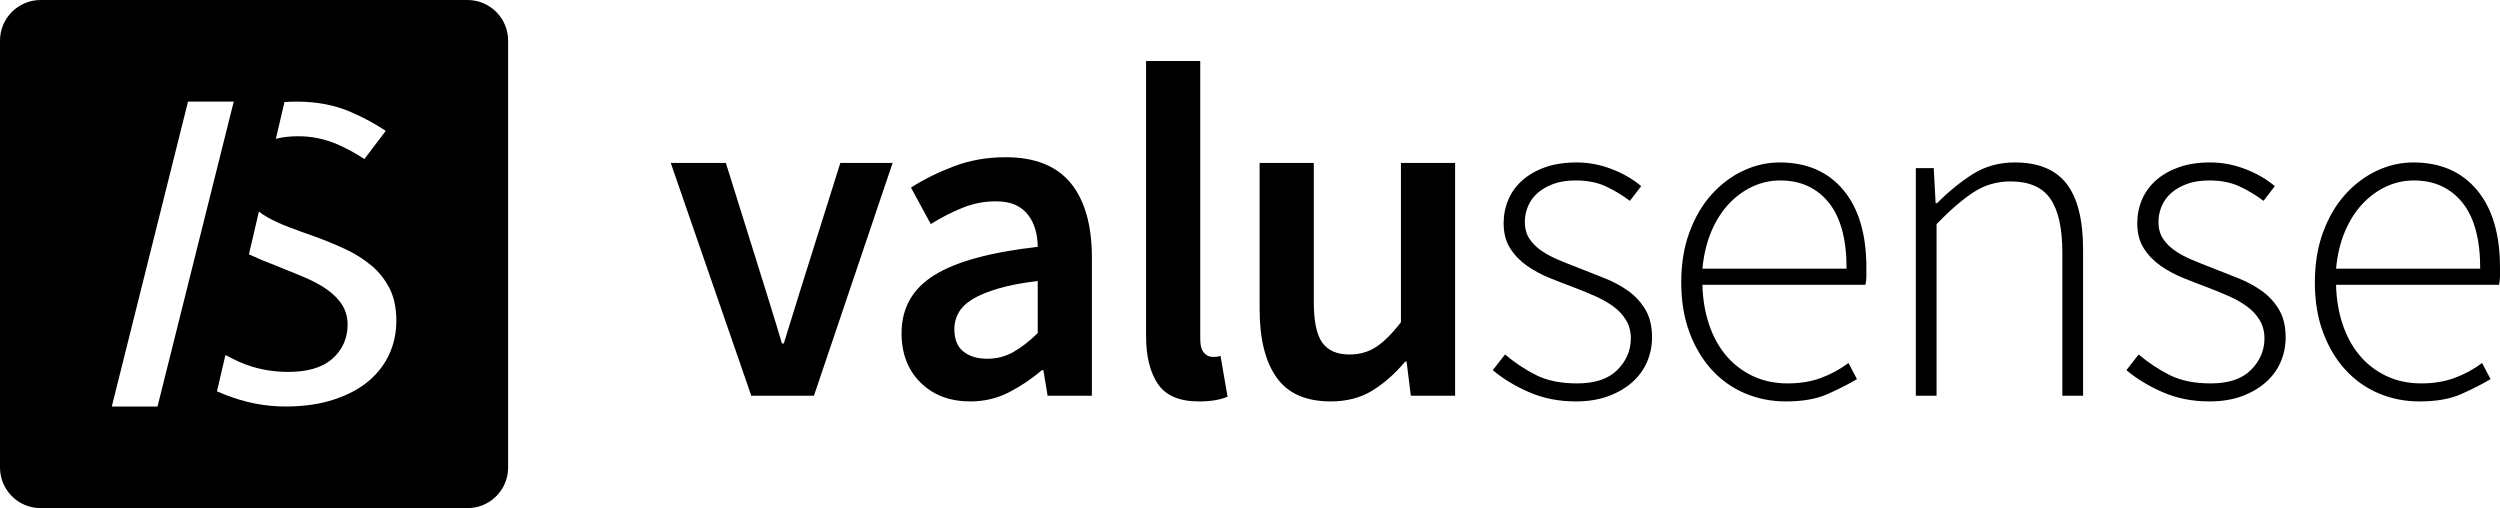 <?xml version="1.0" encoding="UTF-8"?>
<svg width="492px" height="100px" viewBox="0 0 492 100" version="1.1" xmlns="http://www.w3.org/2000/svg" xmlns:xlink="http://www.w3.org/1999/xlink">
    <!-- Generator: Sketch 47.1 (45422) - http://www.bohemiancoding.com/sketch -->
    <title>logo-full-black</title>
    <desc>Created with Sketch.</desc>
    <defs></defs>
    <g id="Exports-2" stroke="none" stroke-width="1" fill="none" fill-rule="evenodd">
        <g id="logo-bw" transform="translate(-154, -100)" fill="#000000">
            <g id="logo-full-black" transform="translate(154, 100)">
                <path d="M44.367,69.857 L42.697,77.013 C43.25,77.255 43.814,77.489 44.39,77.715 C48.274,79.24 52.203,80 56.188,80 C59.807,80 63.003,79.534 65.78,78.611 C68.539,77.694 70.806,76.47 72.595,74.947 C74.369,73.436 75.706,71.684 76.622,69.675 C77.54,67.661 78,65.48 78,63.111 C78,60.595 77.547,58.483 76.661,56.752 C75.745,54.963 74.546,53.459 73.053,52.225 C71.485,50.928 69.742,49.841 67.822,48.96 C65.795,48.031 63.77,47.203 61.763,46.483 C60.085,45.897 58.47,45.312 56.916,44.726 C55.285,44.11 53.84,43.446 52.58,42.728 C51.992,42.393 51.448,42.031 50.95,41.642 L48.987,50.054 C50.698,50.847 52.386,51.554 54.095,52.195 C55.66,52.852 57.226,53.488 58.791,54.104 C60.468,54.764 61.979,55.495 63.324,56.299 C64.772,57.165 65.955,58.173 66.862,59.328 C67.889,60.636 68.411,62.169 68.411,63.856 C68.411,66.586 67.373,68.9 65.351,70.65 C63.355,72.379 60.45,73.188 56.687,73.188 C53.253,73.188 50.047,72.531 47.085,71.214 C46.179,70.811 45.273,70.359 44.367,69.857 Z M55.981,20.079 L54.291,27.324 C55.579,26.979 57.044,26.812 58.682,26.812 C61.365,26.812 63.941,27.344 66.395,28.405 C68.186,29.18 69.958,30.144 71.711,31.297 L75.918,25.759 C73.921,24.415 71.649,23.185 69.1,22.069 C65.954,20.692 62.404,20 58.432,20 C57.59,20 56.774,20.026 55.981,20.079 Z M8,0 L92,0 C96.418,-8.11624501e-16 100,3.582 100,8 L100,92 C100,96.418 96.418,100 92,100 L8,100 C3.582,100 5.41083001e-16,96.418 0,92 L0,8 L0,8 C-5.41083001e-16,3.582 3.582,8.11624501e-16 8,0 L8,0 Z M46,20 L37,20 L22,80 L31,80 L46,20 Z" id="logo-mark"></path>
                <path d="M132,32.063 L142.847,32.063 C149.79,54.175 153.468,66.019 153.88,67.595 L154.251,67.595 C154.704,66.019 158.413,54.175 165.376,32.063 L175.667,32.063 L160.184,77.88 L147.854,77.88 L132,32.063 Z M177.429,65.563 C177.429,60.648 179.561,56.853 183.826,54.178 C188.091,51.503 194.889,49.637 204.223,48.579 C204.223,47.397 204.068,46.262 203.759,45.173 C203.45,44.085 202.971,43.12 202.322,42.281 C201.673,41.441 200.839,40.788 199.819,40.321 C198.799,39.854 197.516,39.621 195.971,39.621 C193.684,39.621 191.475,40.057 189.342,40.928 C187.21,41.799 185.155,42.856 183.177,44.1 L179.283,36.915 C181.817,35.298 184.645,33.898 187.766,32.716 C190.887,31.534 194.271,30.943 197.918,30.943 C203.666,30.943 207.931,32.638 210.712,36.029 C213.494,39.419 214.884,44.318 214.884,50.726 L214.884,77.88 L206.169,77.88 L205.335,72.841 L205.057,72.841 C203.017,74.583 200.839,76.045 198.521,77.227 C196.203,78.409 193.684,79 190.965,79 C186.947,79 183.687,77.771 181.184,75.314 C178.68,72.857 177.429,69.606 177.429,65.563 Z M187.813,64.723 C187.813,66.776 188.415,68.269 189.62,69.202 C190.826,70.135 192.386,70.602 194.302,70.602 C196.157,70.602 197.856,70.166 199.401,69.295 C200.947,68.424 202.554,67.18 204.223,65.563 L204.223,55.298 C201.132,55.671 198.536,56.169 196.435,56.791 C194.333,57.413 192.649,58.113 191.382,58.891 C190.115,59.668 189.203,60.555 188.647,61.55 C188.091,62.546 187.813,63.603 187.813,64.723 Z M225.546,12 L236.208,12 L236.208,66.682 C236.208,67.989 236.455,68.906 236.95,69.435 C237.444,69.964 237.97,70.228 238.526,70.228 L239.221,70.228 C239.438,70.228 239.762,70.166 240.195,70.042 L241.585,78.067 C240.164,78.689 238.279,79 235.93,79 C232.098,79 229.409,77.849 227.864,75.547 C226.319,73.246 225.546,70.104 225.546,66.123 L225.546,12 Z M247.89,32.063 L258.552,32.063 L258.552,59.404 C258.552,63.199 259.108,65.874 260.22,67.429 C261.333,68.984 263.125,69.762 265.598,69.762 C267.576,69.762 269.322,69.264 270.836,68.269 C272.35,67.273 273.973,65.656 275.703,63.416 L275.703,32.063 L286.365,32.063 L286.365,77.88 L277.65,77.88 L276.816,71.162 L276.538,71.162 C274.56,73.526 272.412,75.423 270.094,76.854 C267.776,78.285 265.041,79 261.889,79 C257.006,79 253.452,77.429 251.227,74.288 C249.002,71.146 247.89,66.651 247.89,60.804 L247.89,32.063 Z M296.193,69.762 C298.109,71.379 300.148,72.732 302.312,73.821 C304.475,74.91 307.164,75.454 310.378,75.454 C313.901,75.454 316.543,74.568 318.304,72.795 C320.066,71.022 320.947,68.953 320.947,66.589 C320.947,65.221 320.622,64.007 319.973,62.95 C319.324,61.892 318.474,60.99 317.424,60.244 C316.373,59.497 315.214,58.844 313.947,58.284 C312.68,57.724 311.397,57.195 310.099,56.698 C308.431,56.076 306.746,55.422 305.047,54.738 C303.347,54.054 301.817,53.23 300.457,52.265 C299.098,51.301 298.001,50.15 297.166,48.813 C296.332,47.475 295.914,45.842 295.914,43.914 C295.914,42.296 296.224,40.757 296.842,39.295 C297.46,37.833 298.387,36.557 299.623,35.469 C300.859,34.38 302.358,33.525 304.119,32.903 C305.881,32.28 307.936,31.969 310.285,31.969 C312.634,31.969 314.936,32.405 317.192,33.276 C319.448,34.147 321.379,35.266 322.986,36.635 L320.761,39.528 C319.278,38.408 317.702,37.459 316.033,36.682 C314.364,35.904 312.386,35.515 310.099,35.515 C308.369,35.515 306.885,35.749 305.649,36.215 C304.413,36.682 303.378,37.288 302.543,38.035 C301.709,38.781 301.091,39.652 300.689,40.648 C300.287,41.643 300.087,42.638 300.087,43.634 C300.087,44.94 300.38,46.044 300.967,46.946 C301.554,47.848 302.343,48.642 303.331,49.326 C304.32,50.01 305.448,50.617 306.715,51.146 C307.982,51.674 309.265,52.188 310.563,52.685 L315.755,54.738 C317.485,55.422 319.046,56.262 320.437,57.258 C321.827,58.253 322.955,59.482 323.821,60.944 C324.686,62.406 325.119,64.225 325.119,66.403 C325.119,68.082 324.794,69.684 324.145,71.208 C323.496,72.732 322.523,74.07 321.225,75.221 C319.927,76.372 318.351,77.289 316.497,77.974 C314.642,78.658 312.51,79 310.099,79 C306.762,79 303.702,78.393 300.921,77.18 C298.14,75.967 295.76,74.521 293.782,72.841 L296.193,69.762 Z M330.867,55.578 C330.867,51.908 331.408,48.611 332.489,45.687 C333.571,42.763 335.023,40.29 336.847,38.268 C338.67,36.246 340.741,34.691 343.058,33.602 C345.376,32.514 347.771,31.969 350.244,31.969 C355.559,31.969 359.731,33.773 362.76,37.382 C365.788,40.99 367.303,46.091 367.303,52.685 L367.303,54.365 C367.303,54.925 367.241,55.485 367.117,56.045 L335.039,56.045 C335.101,58.844 335.533,61.441 336.337,63.836 C337.14,66.231 338.268,68.284 339.721,69.995 C341.173,71.706 342.919,73.043 344.959,74.008 C346.999,74.972 349.286,75.454 351.82,75.454 C354.23,75.454 356.409,75.096 358.356,74.381 C360.303,73.666 362.111,72.686 363.78,71.442 L365.448,74.614 C363.656,75.672 361.694,76.667 359.561,77.6 C357.429,78.533 354.725,79 351.449,79 C348.606,79 345.933,78.471 343.429,77.414 C340.926,76.356 338.747,74.816 336.893,72.795 C335.039,70.773 333.571,68.315 332.489,65.423 C331.408,62.53 330.867,59.248 330.867,55.578 Z M363.409,52.872 C363.409,47.086 362.234,42.747 359.886,39.854 C357.537,36.962 354.354,35.515 350.336,35.515 C348.42,35.515 346.597,35.92 344.866,36.728 C343.136,37.537 341.575,38.688 340.184,40.181 C338.794,41.674 337.65,43.494 336.754,45.64 C335.858,47.786 335.286,50.197 335.039,52.872 L363.409,52.872 Z M377.037,33.089 L380.56,33.089 L380.931,39.994 L381.209,39.994 C383.496,37.693 385.845,35.78 388.255,34.256 C390.666,32.731 393.416,31.969 396.507,31.969 C401.142,31.969 404.542,33.369 406.705,36.169 C408.868,38.968 409.95,43.292 409.95,49.139 L409.95,77.88 L405.871,77.88 L405.871,49.699 C405.871,44.909 405.083,41.379 403.507,39.108 C401.93,36.837 399.319,35.702 395.672,35.702 C393.015,35.702 390.604,36.402 388.441,37.802 C386.278,39.201 383.836,41.301 381.117,44.1 L381.117,77.88 L377.037,77.88 L377.037,33.089 Z M420.89,69.762 C422.806,71.379 424.846,72.732 427.009,73.821 C429.172,74.91 431.861,75.454 435.075,75.454 C438.598,75.454 441.24,74.568 443.002,72.795 C444.763,71.022 445.644,68.953 445.644,66.589 C445.644,65.221 445.32,64.007 444.671,62.95 C444.022,61.892 443.172,60.99 442.121,60.244 C441.07,59.497 439.911,58.844 438.644,58.284 C437.377,57.724 436.095,57.195 434.797,56.698 C433.128,56.076 431.444,55.422 429.744,54.738 C428.044,54.054 426.515,53.23 425.155,52.265 C423.795,51.301 422.698,50.15 421.864,48.813 C421.029,47.475 420.612,45.842 420.612,43.914 C420.612,42.296 420.921,40.757 421.539,39.295 C422.157,37.833 423.084,36.557 424.32,35.469 C425.557,34.38 427.055,33.525 428.817,32.903 C430.578,32.28 432.634,31.969 434.982,31.969 C437.331,31.969 439.633,32.405 441.889,33.276 C444.145,34.147 446.077,35.266 447.684,36.635 L445.459,39.528 C443.975,38.408 442.399,37.459 440.73,36.682 C439.062,35.904 437.084,35.515 434.797,35.515 C433.066,35.515 431.583,35.749 430.347,36.215 C429.11,36.682 428.075,37.288 427.241,38.035 C426.406,38.781 425.788,39.652 425.387,40.648 C424.985,41.643 424.784,42.638 424.784,43.634 C424.784,44.94 425.078,46.044 425.665,46.946 C426.252,47.848 427.04,48.642 428.029,49.326 C429.018,50.01 430.146,50.617 431.413,51.146 C432.68,51.674 433.962,52.188 435.26,52.685 L440.452,54.738 C442.183,55.422 443.743,56.262 445.134,57.258 C446.525,58.253 447.653,59.482 448.518,60.944 C449.383,62.406 449.816,64.225 449.816,66.403 C449.816,68.082 449.492,69.684 448.843,71.208 C448.194,72.732 447.22,74.07 445.922,75.221 C444.624,76.372 443.048,77.289 441.194,77.974 C439.34,78.658 437.207,79 434.797,79 C431.459,79 428.4,78.393 425.618,77.18 C422.837,75.967 420.457,74.521 418.48,72.841 L420.89,69.762 Z M455.564,55.578 C455.564,51.908 456.105,48.611 457.187,45.687 C458.268,42.763 459.721,40.29 461.544,38.268 C463.368,36.246 465.438,34.691 467.756,33.602 C470.074,32.514 472.469,31.969 474.941,31.969 C480.257,31.969 484.429,33.773 487.457,37.382 C490.486,40.99 492,46.091 492,52.685 L492,54.365 C492,54.925 491.938,55.485 491.815,56.045 L459.736,56.045 C459.798,58.844 460.231,61.441 461.034,63.836 C461.838,66.231 462.966,68.284 464.418,69.995 C465.871,71.706 467.617,73.043 469.656,74.008 C471.696,74.972 473.983,75.454 476.517,75.454 C478.928,75.454 481.106,75.096 483.053,74.381 C485,73.666 486.808,72.686 488.477,71.442 L490.146,74.614 C488.353,75.672 486.391,76.667 484.259,77.6 C482.126,78.533 479.422,79 476.146,79 C473.303,79 470.63,78.471 468.127,77.414 C465.623,76.356 463.445,74.816 461.591,72.795 C459.736,70.773 458.268,68.315 457.187,65.423 C456.105,62.53 455.564,59.248 455.564,55.578 Z M488.106,52.872 C488.106,47.086 486.932,42.747 484.583,39.854 C482.234,36.962 479.051,35.515 475.034,35.515 C473.118,35.515 471.294,35.92 469.564,36.728 C467.833,37.537 466.272,38.688 464.882,40.181 C463.491,41.674 462.348,43.494 461.451,45.64 C460.555,47.786 459.984,50.197 459.736,52.872 L488.106,52.872 Z" id="logo-text"></path>
            </g>
        </g>
    </g>
</svg>